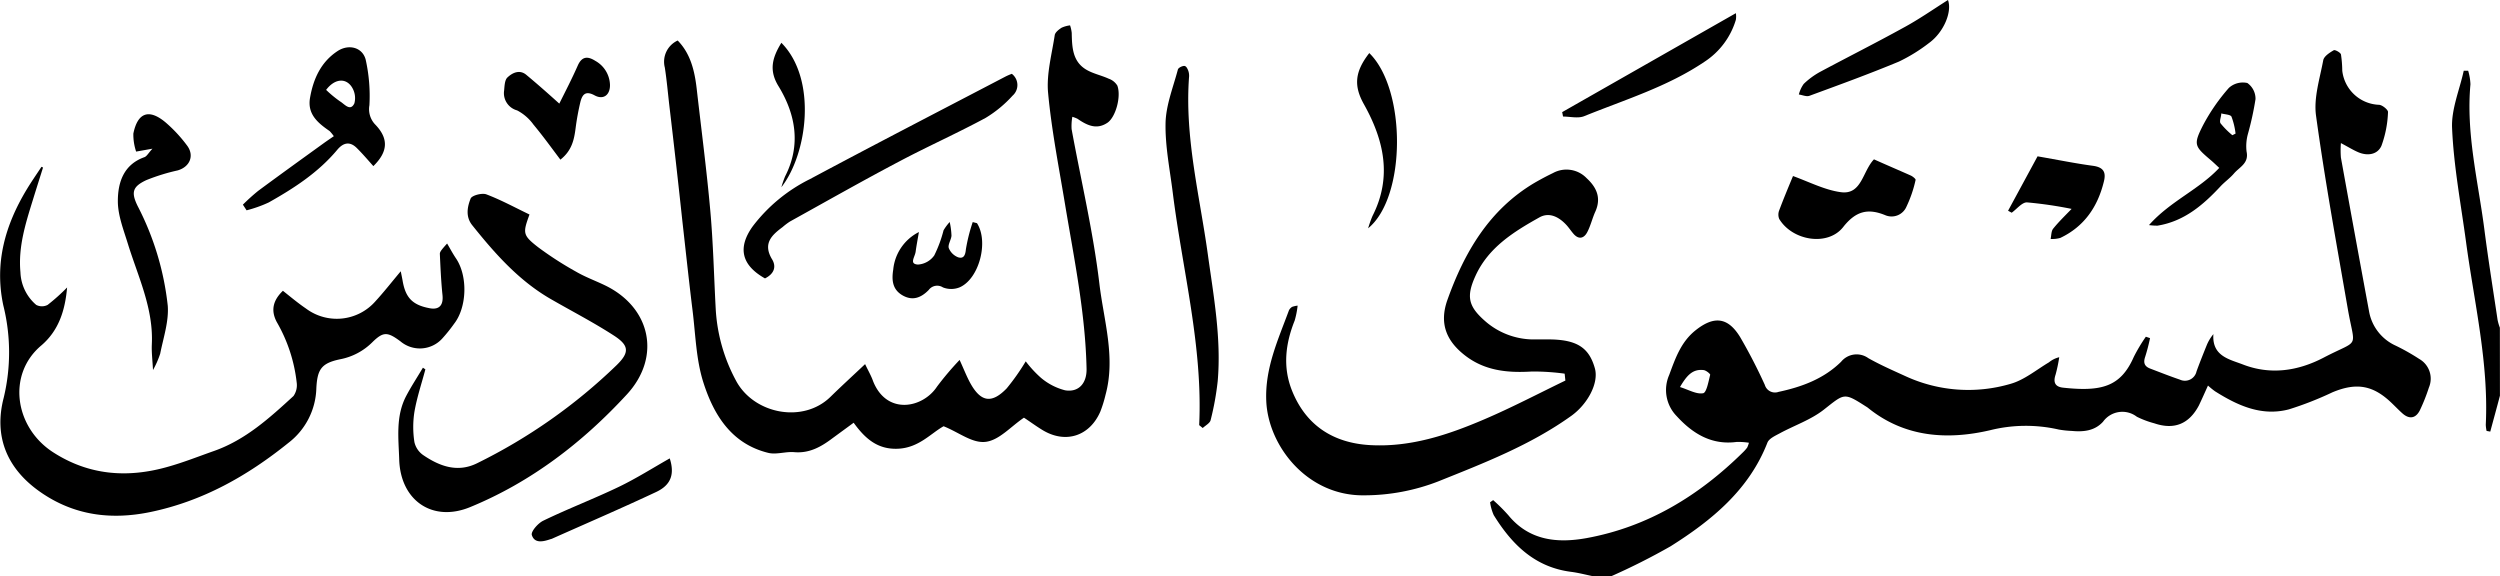 <svg xmlns="http://www.w3.org/2000/svg" viewBox="0 0 406.05 93.62"><title>Asset 1</title><g id="Layer_2" data-name="Layer 2"><g id="Layer_1-2" data-name="Layer 1"><path d="M259.63,94.93c-1.23-.25-2.45-.58-3.69-.74-5.91-.75-9.64-4.46-12.58-9.22a7.81,7.81,0,0,1-.59-2.08l.5-.35A28.24,28.24,0,0,1,245.74,85c3.39,4.14,8,4.56,12.69,3.71,10-1.82,18.32-6.92,25.48-14a6,6,0,0,0,.62-.71,4.52,4.52,0,0,0,.28-.78,11.35,11.35,0,0,0-2-.13c-4.09.55-7.17-1.39-9.72-4.18a6.07,6.07,0,0,1-1.23-6.7c1-2.7,1.91-5.36,4.28-7.25,3-2.39,5.26-2.15,7.25,1.11a86.38,86.38,0,0,1,4,7.75,1.72,1.72,0,0,0,2.23,1.14c3.79-.81,7.34-2.12,10.16-4.89a3.25,3.25,0,0,1,4.42-.59c1.93,1.09,4,2,6,2.91a24.36,24.36,0,0,0,17.12,1.26c2.22-.63,4.17-2.27,6.22-3.49a4.19,4.19,0,0,1,1.67-.83,23.9,23.9,0,0,1-.59,2.82c-.43,1.28-.07,2,1.26,2.13,6.2.66,9.31-.14,11.44-5A26.84,26.84,0,0,1,349.28,56l.68.23a30.38,30.38,0,0,1-.78,3c-.35,1-.13,1.59.82,1.95,1.6.61,3.19,1.24,4.81,1.79a1.93,1.93,0,0,0,2.7-1.34c.52-1.43,1.09-2.85,1.66-4.26a6.88,6.88,0,0,1,1.08-1.79c-.26,3.59,2.62,4.09,4.79,4.93,4.47,1.73,8.92,1.07,13.09-1.1,6-3.14,5.12-1.21,3.95-7.93-1.81-10.45-3.72-20.88-5.16-31.38-.4-2.89.61-6,1.17-9,.12-.64,1-1.22,1.71-1.63.19-.12,1.08.36,1.17.68a19.19,19.19,0,0,1,.21,2.64,6.24,6.24,0,0,0,5.93,5.54c.56,0,1.53.82,1.5,1.18A17.59,17.59,0,0,1,387.54,25c-.65,1.45-2.3,1.69-3.84,1-.8-.35-1.55-.82-2.74-1.45a14.91,14.91,0,0,0,0,2.35q2.25,12.45,4.56,24.91a7.55,7.55,0,0,0,4.36,5.65,34.65,34.65,0,0,1,3.8,2.15,3.68,3.68,0,0,1,1.57,4.65A29.6,29.6,0,0,1,393.76,68c-.68,1.29-1.71,1.43-2.81.45-.57-.51-1.1-1.06-1.65-1.59-3.07-3-5.79-3.47-9.72-1.83a54,54,0,0,1-7.07,2.77c-4.43,1.16-8.31-.61-12-2.94a12.45,12.45,0,0,1-1.14-.93c-.54,1.2-1,2.24-1.48,3.24-1.59,3-4,4-7.25,2.89A14.9,14.9,0,0,1,347.82,69a3.86,3.86,0,0,0-5.49.8c-1.37,1.51-3.2,1.68-5.1,1.5a16.12,16.12,0,0,1-2.08-.22,24,24,0,0,0-11.14.1c-6.93,1.62-13.93,1.2-19.89-3.65a3.53,3.53,0,0,0-.32-.21c-3.61-2.31-3.46-2.11-6.84.54-2.1,1.64-4.76,2.54-7.14,3.83-.74.4-1.73.84-2,1.5-3,7.7-9.05,12.63-15.72,16.84a107.09,107.09,0,0,1-9.81,4.94Zm14-30.75c1.39.43,2.65,1.2,3.74,1,.56-.1.87-1.9,1.15-3,0-.16-.66-.71-1.06-.76C275.64,61.2,274.69,62.34,273.61,64.18Z" transform="translate(-0.75 -1.31)"/><path d="M406.79,65.57c-.52,2-1.05,3.9-1.57,5.84l-.6-.11a6.06,6.06,0,0,1-.13-1c.49-10.05-1.87-19.79-3.2-29.65-.83-6.15-2-12.29-2.27-18.47-.16-3.09,1.21-6.25,1.89-9.38h.72A8.91,8.91,0,0,1,402,15c-.73,7.94,1.22,15.63,2.24,23.41.64,5,1.43,9.91,2.17,14.87a8.23,8.23,0,0,0,.37,1.26Z" transform="translate(-0.75 -1.31)"/><path d="M167.35,60a18.32,18.32,0,0,0,2.5,2.7,9.89,9.89,0,0,0,3.88,2c2.22.38,3.55-1.15,3.5-3.49-.19-9-2-17.75-3.47-26.56-1-6.07-2.21-12.14-2.78-18.27-.28-3.06.61-6.25,1.08-9.36.07-.46.67-.92,1.12-1.21a4.62,4.62,0,0,1,1.37-.38,5.94,5.94,0,0,1,.27,1.22c.05,2.31.11,4.67,2.41,6,1.1.64,2.42.9,3.59,1.44a2.66,2.66,0,0,1,1.41,1.13c.65,1.78-.27,5.07-1.57,6-1.8,1.24-3.38.43-4.91-.62a5.51,5.51,0,0,0-.83-.32,8.5,8.5,0,0,0-.12,2c1.53,8.37,3.51,16.67,4.51,25.09.71,6,2.67,11.95,1,18.07a20.29,20.29,0,0,1-.84,2.71c-1.73,4-5.65,5.29-9.41,3-1.13-.69-2.19-1.48-3-2-2.14,1.44-4,3.64-6.19,3.92s-4.32-1.51-6.86-2.53c-2.07,1.15-4,3.48-7.36,3.65s-5.4-1.66-7.25-4.22L136,72.46c-1.85,1.4-3.77,2.51-6.26,2.29-1.38-.12-2.88.43-4.19.12-6-1.46-8.89-6.19-10.57-11.48-1.17-3.69-1.26-7.73-1.74-11.62-.6-4.85-1.11-9.7-1.66-14.55q-1-9.36-2.11-18.71c-.24-2.08-.42-4.16-.74-6.23a3.79,3.79,0,0,1,2.09-4.39c2.12,2.16,2.76,5,3.09,7.85.75,6.6,1.62,13.2,2.21,19.83.47,5.24.59,10.52.87,15.78a27.67,27.67,0,0,0,3.31,11.8c2.88,5.39,10.88,7,15.35,2.6,1.8-1.76,3.66-3.46,5.61-5.3.51,1.08,1,1.91,1.3,2.78,2.22,5.56,8.09,4.38,10.39.86a48.6,48.6,0,0,1,3.66-4.32c.69,1.51,1.13,2.65,1.71,3.72,1.71,3.12,3.48,3.44,5.93.91A36,36,0,0,0,167.35,60Z" transform="translate(-0.75 -1.31)"/><path d="M7.74,28.52c-.56,1.78-1.12,3.54-1.67,5.32-1.18,3.81-2.38,7.6-2,11.69a7.31,7.31,0,0,0,2.56,5.3,2,2,0,0,0,1.86,0A31.88,31.88,0,0,0,11.65,48c-.33,3.76-1.37,7-4.18,9.41C1.86,62.11,3.12,70.71,9.35,74.75,15.16,78.51,21.44,79,28,77.13c2.55-.71,5-1.69,7.53-2.58,5.1-1.8,9-5.35,12.89-8.92a3.06,3.06,0,0,0,.52-2.18,25.19,25.19,0,0,0-3.24-9.84c-1-1.89-.61-3.52,1-5.07,1.26,1,2.45,2,3.73,2.87a8.35,8.35,0,0,0,11.3-1.17c1.36-1.48,2.6-3.07,4.11-4.87.14.7.22,1.08.29,1.46.46,2.79,1.57,4,4.34,4.53,1.6.33,2.32-.46,2.15-2.12-.23-2.22-.33-4.47-.43-6.7,0-.34.28-.68,1.18-1.68.48.81.92,1.65,1.45,2.43,1.92,2.85,1.79,7.9-.31,10.6a25.6,25.6,0,0,1-1.9,2.37,4.9,4.9,0,0,1-6.81.5c-2.11-1.57-2.79-1.62-4.58.14A10.08,10.08,0,0,1,56,59.66c-3.06.64-3.71,1.63-3.87,4.73a11.55,11.55,0,0,1-4.51,8.83c-6.66,5.37-13.91,9.47-22.38,11.24-6.46,1.35-12.52.57-18-3.28s-7.5-9.11-5.88-15.3a31.48,31.48,0,0,0-.08-15c-1.45-6.85.3-13,3.84-18.85.75-1.24,1.58-2.43,2.37-3.63Z" transform="translate(-0.75 -1.31)"/><path d="M254.88,62a38,38,0,0,0-5.31-.35c-4,.25-7.75-.12-11-2.71-3-2.38-4-5.19-2.78-8.78C238.56,42.34,242.6,35.38,250,31c1-.58,2-1.11,3-1.59a4.54,4.54,0,0,1,5.45.84c1.65,1.52,2.4,3.23,1.41,5.44-.5,1.1-.76,2.3-1.32,3.35s-1.43,1.2-2.27.19c-.37-.43-.68-.91-1.07-1.34-1.21-1.33-2.8-2.18-4.42-1.27-4.16,2.33-8.25,4.86-10.36,9.45-1.59,3.46-1.18,5.05,1.69,7.52a12,12,0,0,0,7.52,2.85c1,0,2,0,3.05,0,4.26.1,6.18,1.38,7.11,4.7.67,2.41-1.21,5.84-3.84,7.72-6.64,4.75-14.15,7.65-21.63,10.65a33.22,33.22,0,0,1-11.9,2.25c-9.32.18-15.67-8-16-15.26-.25-5.37,1.92-10,3.69-14.81a1.46,1.46,0,0,1,.51-.54,4,4,0,0,1,.89-.2,13.92,13.92,0,0,1-.48,2.43c-1.5,3.74-1.95,7.54-.45,11.33,2.25,5.66,6.67,8.53,12.63,8.89,6.57.39,12.69-1.64,18.61-4.18,4.47-1.91,8.79-4.18,13.18-6.3Z" transform="translate(-0.75 -1.31)"/><path d="M69.84,61.3c-.61,2.3-1.38,4.58-1.78,6.91a15.86,15.86,0,0,0,0,4.91,3.51,3.51,0,0,0,1.46,2.13c2.67,1.81,5.57,2.86,8.72,1.3a89.07,89.07,0,0,0,22.64-15.91c2.14-2.08,2.07-3.21-.41-4.82-3.35-2.17-6.91-4-10.37-6-5.15-3-9-7.37-12.65-11.93-1.12-1.4-.79-3-.26-4.33.2-.51,1.85-.95,2.56-.68,2.4.91,4.68,2.16,7,3.27-1.09,3-1.13,3.34,1.37,5.29a55.23,55.23,0,0,0,6.2,4c1.48.86,3.1,1.45,4.64,2.19,7.49,3.58,9.25,11.64,3.59,17.76C95.36,73.19,87,79.61,77.12,83.67,71,86.2,65.78,82.6,65.59,75.93c-.11-3.46-.59-7,1.12-10.28.83-1.58,1.82-3.08,2.73-4.62Z" transform="translate(-0.75 -1.31)"/><path d="M125,46.53c-3.84-2.16-4.47-5-2-8.45a26.36,26.36,0,0,1,9.3-7.68c10.55-5.64,21.18-11.13,31.79-16.67a10.59,10.59,0,0,1,1-.43,2.29,2.29,0,0,1,.12,3.55,19.4,19.4,0,0,1-4.36,3.6c-4.59,2.48-9.37,4.61-14,7.06-6,3.16-11.86,6.49-17.78,9.77a10.34,10.34,0,0,0-1.21.91c-1.75,1.3-3.2,2.64-1.78,5.12C126.91,44.58,126.52,45.77,125,46.53Z" transform="translate(-0.75 -1.31)"/><path d="M195.52,70.36c.61-12.82-2.72-25.19-4.29-37.76-.47-3.77-1.25-7.56-1.17-11.33.07-2.9,1.24-5.79,2-8.66.07-.28.64-.57,1-.59s.55.44.68.75a2.49,2.49,0,0,1,.13,1.12c-.71,9.75,1.73,19.16,3.05,28.69.95,6.85,2.21,13.67,1.61,20.63a45.83,45.83,0,0,1-1.15,6.34c-.12.5-.84.86-1.28,1.28Z" transform="translate(-0.75 -1.31)"/><path d="M40.2,34.55a32.48,32.48,0,0,1,2.47-2.23c3.51-2.6,7.06-5.15,10.6-7.71.57-.41,1.15-.8,1.7-1.18a6.94,6.94,0,0,0-.68-.83c-1.89-1.3-3.64-2.73-3.19-5.37.53-3.09,1.77-5.86,4.5-7.64,1.77-1.15,4-.62,4.54,1.39a27.1,27.1,0,0,1,.61,7.43,3.6,3.6,0,0,0,.89,3.07c2.28,2.33,2.14,4.47-.25,6.81-.89-1-1.74-2-2.68-2.93-1.13-1.13-2.2-.9-3.19.29-3.07,3.67-7,6.22-11.12,8.54a20.48,20.48,0,0,1-3.6,1.28ZM53.72,15.91A18.5,18.5,0,0,0,56,17.79c.69.41,1.65,1.7,2.31.3a3.32,3.32,0,0,0-.54-2.82C56.72,13.9,55,14.2,53.72,15.91Z" transform="translate(-0.75 -1.31)"/><path d="M25.6,61.41c-.08-1.58-.25-2.89-.19-4.19.28-5.83-2.25-11-3.89-16.31-.7-2.28-1.63-4.62-1.63-6.93,0-3,.91-5.93,4.31-7.14.39-.14.64-.65,1.31-1.38l-2.65.47A8.69,8.69,0,0,1,22.41,23c.7-3.42,2.54-4.06,5.22-1.82a23,23,0,0,1,3.49,3.75c1.25,1.65.47,3.49-1.52,4.06a32.06,32.06,0,0,0-5.07,1.57c-2.28,1.06-2.5,2-1.43,4.2A45.84,45.84,0,0,1,28,51c.18,2.54-.72,5.18-1.23,7.75A14.58,14.58,0,0,1,25.6,61.41Z" transform="translate(-0.75 -1.31)"/><path d="M305.12,27.19c2,.9,4,1.75,6,2.64.31.15.81.55.76.71a19.93,19.93,0,0,1-1.48,4.33A2.63,2.63,0,0,1,307,36.28c-2.86-1.19-4.84-.69-6.89,1.92-2.5,3.16-8.24,2.22-10.38-1.33a1.88,1.88,0,0,1,0-1.4c.75-2,1.59-4,2.24-5.57,2.73,1,5.18,2.27,7.75,2.62C303.14,33,303.24,29.16,305.12,27.19Z" transform="translate(-0.75 -1.31)"/><path d="M349.79,37.87c3.46-3.9,8.09-5.74,11.41-9.29-.53-.49-.93-.88-1.35-1.24-2.7-2.29-2.89-2.54-1.25-5.75a31.19,31.19,0,0,1,4.16-6,3.37,3.37,0,0,1,3-.8,3.12,3.12,0,0,1,1.33,2.62,49.25,49.25,0,0,1-1.24,5.68,7.49,7.49,0,0,0-.21,2.85c.41,1.9-1.17,2.51-2.05,3.55-.64.75-1.48,1.34-2.16,2.06-2.84,3.06-5.94,5.71-10.25,6.41A9.68,9.68,0,0,1,349.79,37.87Zm13.54-14.6.52-.26a11.64,11.64,0,0,0-.66-2.75c-.18-.36-1.08-.36-1.66-.53,0,.55-.35,1.25-.12,1.61A13.46,13.46,0,0,0,363.33,23.27Z" transform="translate(-0.75 -1.31)"/><path d="M91.77,27.24c-1.51-2-2.86-3.88-4.35-5.66a7.65,7.65,0,0,0-2.68-2.34A2.9,2.9,0,0,1,82.63,16c.07-.73.09-1.69.54-2.11.82-.78,2-1.33,3.08-.41,1.78,1.48,3.5,3,5.34,4.66,1-2,2.07-4.07,3-6.18.69-1.56,1.66-1.52,2.86-.76A4.62,4.62,0,0,1,99.82,15c.08,1.65-1,2.61-2.49,1.8s-2-.13-2.31,1.06a41.09,41.09,0,0,0-.78,4.27C94,24,93.63,25.78,91.77,27.24Z" transform="translate(-0.75 -1.31)"/><path d="M326.9,35.54l4.79-8.84c3.4.59,6.17,1.16,9,1.54,1.67.23,2.17,1,1.77,2.56-1,4.09-3.18,7.3-7.07,9.15a4.77,4.77,0,0,1-1.58.17c.13-.56.09-1.25.41-1.66.89-1.11,1.93-2.11,3-3.22a65.43,65.43,0,0,0-7.27-1.06c-.8,0-1.64,1.09-2.46,1.68Z" transform="translate(-0.75 -1.31)"/><path d="M254.48,19.52,282.69,3.45a3.5,3.5,0,0,1,0,1.07,12.35,12.35,0,0,1-5.11,6.83c-6,4.05-12.91,6.15-19.53,8.83-1,.4-2.28.06-3.43.06Z" transform="translate(-0.75 -1.31)"/><path d="M317.14,1.31c.7,1.89-.67,5.25-3.1,7a26.92,26.92,0,0,1-4.86,3c-4.8,2-9.67,3.77-14.54,5.56-.49.18-1.14-.13-1.72-.21a5,5,0,0,1,.79-1.72A12.42,12.42,0,0,1,296.34,13c4.48-2.4,9-4.67,13.46-7.13C312.34,4.51,314.72,2.84,317.14,1.31Z" transform="translate(-0.75 -1.31)"/><path d="M159.43,37.56c1.94,3,.35,9.07-2.84,10.43a3.67,3.67,0,0,1-2.69,0,1.71,1.71,0,0,0-2.31.42c-1.21,1.24-2.6,1.83-4.27.86s-1.75-2.55-1.49-4.18A7.64,7.64,0,0,1,150,39c-.24,1.38-.41,2.28-.53,3.18s-1.09,2,.36,2.1a3.52,3.52,0,0,0,2.66-1.48A20.39,20.39,0,0,0,154,38.72,8,8,0,0,1,155,37.37a12.14,12.14,0,0,1,.29,2.23c-.06.68-.61,1.44-.44,2a2.67,2.67,0,0,0,1.52,1.5c.87.27,1.17-.29,1.26-1.3a28,28,0,0,1,1.11-4.42Z" transform="translate(-0.75 -1.31)"/><path d="M109.53,75.76c.81,2.53.24,4.31-2.21,5.46-5.6,2.63-11.29,5.08-16.94,7.6a1,1,0,0,1-.18.05c-1.19.41-2.62.77-3.07-.66-.18-.55,1-1.93,1.88-2.34,4-1.94,8.25-3.56,12.3-5.51C104.13,79,106.79,77.31,109.53,75.76Z" transform="translate(-0.75 -1.31)"/><path d="M223.15,9.93c6.06,5.93,6,23.43-.19,28.46a19.38,19.38,0,0,1,.71-2c3.22-6.32,1.87-12.3-1.37-18.11C220.61,15.29,220.76,13,223.15,9.93Z" transform="translate(-0.75 -1.31)"/><path d="M127.66,8.26c5.84,5.9,4.26,18,0,23.46a15.93,15.93,0,0,1,.61-1.77c2.59-5.05,1.72-10-1-14.52C125.58,12.77,126.17,10.7,127.66,8.26Z" transform="translate(-0.75 -1.31)"/></g></g></svg>